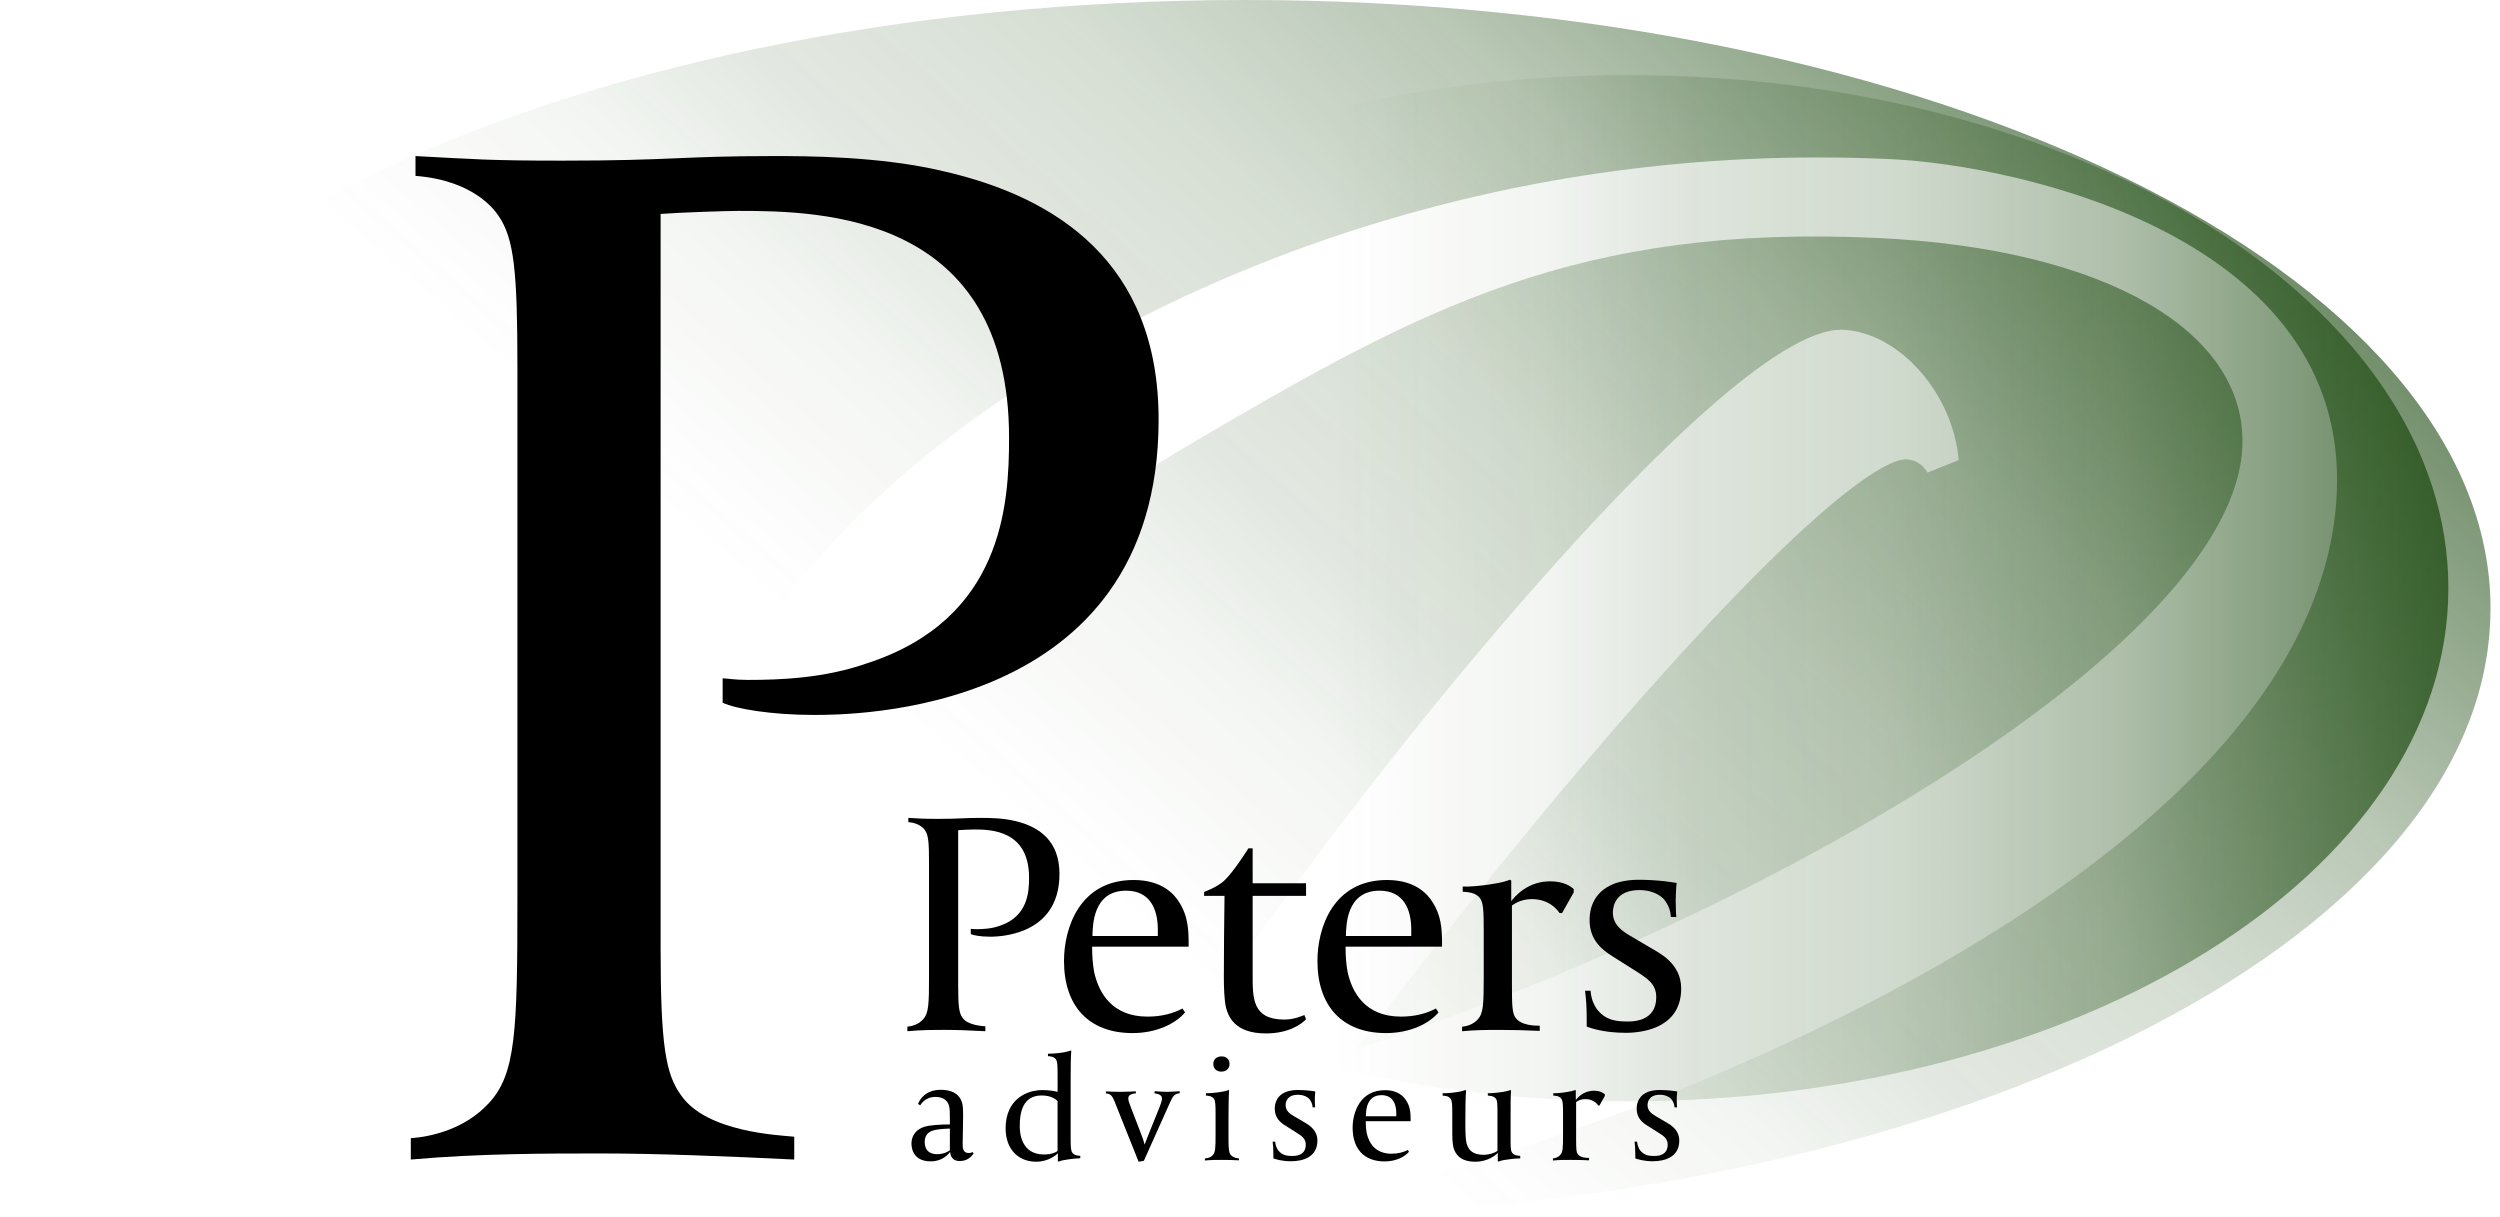 <svg width="115" height="56" viewBox="0 0 115 56" fill="none" xmlns="http://www.w3.org/2000/svg">
<path opacity="0.6" d="M114.565 28.001C114.565 12.537 88.918 0 57.283 0C25.647 0 0 12.537 0 28.001C0 41.301 44.031 61.85 52.54 50.826C57.752 42.809 64.514 33.888 70.677 26.904C75.467 21.474 81.806 15.03 84.787 15.17C87.358 15.291 89.843 18.094 90.099 21.165L88.664 21.738C88.443 21.355 88.11 21.152 87.681 21.13C87.184 21.11 84.962 21.692 77.22 30.187C72.739 35.105 67.416 41.598 62.376 48.275C71.257 45.406 80.787 41.051 88.312 36.392C97.672 30.602 102.939 24.99 103.147 20.588C103.398 15.222 96.821 11.439 86.394 10.948C72.602 10.305 65.451 14.142 55 20.285C45.673 25.765 39.036 32.271 38.855 36.111C38.757 38.231 41.083 39.706 42.305 39.868L43.024 39.963L42.988 40.774C42.943 41.711 42.107 41.673 41.223 41.632C39.201 41.536 33.053 41.247 33.385 34.143C33.626 29.014 39.892 21.939 48.974 16.537C55.377 12.729 68.83 6.47 86.977 7.321C92.869 7.597 108.045 10.897 107.492 22.699C107.022 32.696 96.375 40.512 87.526 45.309C76.806 51.12 65.148 54.615 57.745 56C89.167 55.876 114.561 43.39 114.561 28.003L114.565 28.001Z" fill="url(#paint0_linear_248_48)"/>
<path d="M37.414 32.887C35.511 32.887 33.828 32.608 33.242 32.325V31.204C33.462 31.204 33.755 31.276 34.414 31.276C35.877 31.276 37.925 31.204 39.903 30.505C46.124 28.474 46.417 23.22 46.417 20.138C46.417 9.841 37.779 9.701 33.974 9.701C33.462 9.701 31.267 9.772 30.388 9.841V43.602C30.388 48.016 30.607 49.416 31.34 50.397C32.51 52.078 35.805 52.218 36.535 52.288V53.339C33.681 53.198 30.242 53.059 27.681 53.059C25.12 53.059 22.044 53.059 18.897 53.339V52.358C19.847 52.288 21.387 51.938 22.483 50.748C23.727 49.416 23.801 47.454 23.801 41.431V16.915C23.801 12.502 23.655 10.962 22.921 9.911C22.775 9.701 21.823 8.3 19.113 8.091V7.179C21.822 7.321 22.482 7.39 25.848 7.39C30.899 7.39 31.337 7.179 35.582 7.179C37.048 7.179 40.486 7.179 43.414 7.88C48.611 9.07 53.296 12.085 53.296 19.298C53.296 32.958 39.024 32.887 37.414 32.887Z" fill="black"/>
<path opacity="0.7" d="M112.624 27.057C112.624 40.092 95.722 50.66 74.872 50.66C54.023 50.66 37.12 40.092 37.12 27.057C37.12 14.022 54.024 3.454 74.874 3.454C95.724 3.454 112.625 14.02 112.625 27.057H112.624Z" fill="url(#paint1_linear_248_48)"/>
<path d="M44.152 53.41C43.785 53.41 43.716 53.147 43.707 52.987C43.611 53.118 43.335 53.423 42.815 53.423C41.906 53.423 41.928 52.66 41.928 52.598C41.928 52.405 41.996 52.01 42.51 51.836C42.766 51.752 43.271 51.724 43.694 51.724V51.434C43.694 51.226 43.694 50.983 43.653 50.852C43.554 50.554 43.313 50.458 43.021 50.458C42.558 50.458 42.355 50.804 42.328 50.845L42.231 50.782C42.3 50.575 42.578 50.131 43.277 50.131C44.094 50.131 44.22 50.624 44.248 50.706C44.31 50.872 44.303 51.19 44.303 51.356C44.303 51.766 44.282 52.334 44.282 52.59C44.282 52.792 44.282 53.04 44.567 53.04C44.636 53.04 44.684 53.026 44.726 52.991L44.789 53.06C44.658 53.234 44.484 53.407 44.152 53.407V53.41ZM43.694 51.914C43.284 51.928 43.008 51.963 42.855 52.025C42.612 52.129 42.537 52.317 42.537 52.538C42.537 52.725 42.599 53.092 43.112 53.092C43.452 53.092 43.66 52.939 43.694 52.912V51.914Z" fill="black"/>
<path d="M49.036 53.349C48.89 53.368 48.773 53.397 48.69 53.432L48.662 53.419V53.052C48.606 53.114 48.232 53.439 47.671 53.439C46.804 53.439 46.258 52.829 46.258 51.902C46.258 51.561 46.321 51.284 46.425 51.057C46.728 50.391 47.394 50.143 47.949 50.143C48.261 50.143 48.536 50.192 48.649 50.225V49.442C48.649 49.006 48.642 48.833 48.572 48.728C48.474 48.59 48.275 48.59 48.206 48.583V48.471C48.289 48.471 48.622 48.464 48.932 48.408C49.058 48.388 49.169 48.353 49.257 48.325L49.279 48.338C49.257 48.588 49.25 49.101 49.25 49.628V52.317C49.25 52.753 49.257 52.926 49.327 53.023C49.423 53.162 49.624 53.162 49.693 53.169V53.28C49.597 53.28 49.321 53.3 49.036 53.349ZM48.648 50.654C48.62 50.619 48.412 50.391 47.92 50.391C47.04 50.391 46.908 51.181 46.908 51.804C46.908 52.123 46.978 53.107 48.024 53.107C48.078 53.107 48.412 53.112 48.648 52.946V50.654Z" fill="black"/>
<path d="M53.927 50.501C53.885 50.57 53.796 50.758 53.776 50.813L52.618 53.397L52.376 53.439L51.33 50.82C51.308 50.751 51.232 50.563 51.197 50.508C51.157 50.44 51.086 50.3 50.872 50.3V50.203C51.066 50.218 51.378 50.224 51.578 50.224C51.766 50.224 52.057 50.209 52.25 50.203V50.293C52.208 50.293 52.057 50.313 51.966 50.377C51.924 50.419 51.903 50.46 51.903 50.53C51.903 50.619 51.938 50.73 52.015 50.924L52.431 52.005C52.569 52.351 52.611 52.49 52.653 52.649C52.681 52.552 53.339 50.93 53.339 50.93C53.416 50.736 53.45 50.625 53.45 50.535C53.45 50.472 53.429 50.417 53.387 50.39C53.325 50.328 53.179 50.299 53.11 50.299V50.196C53.303 50.209 53.484 50.224 53.677 50.224C53.871 50.224 54.064 50.209 54.265 50.196V50.293C54.044 50.293 53.94 50.473 53.926 50.501H53.927Z" fill="black"/>
<path d="M56.219 53.355C55.977 53.355 55.721 53.355 55.424 53.383V53.286C55.549 53.28 55.687 53.251 55.791 53.133C55.909 53.001 55.916 52.8 55.916 52.205V51.256C55.916 50.813 55.909 50.647 55.84 50.543C55.743 50.404 55.542 50.404 55.473 50.397V50.287C55.564 50.293 55.889 50.28 56.186 50.224C56.325 50.203 56.436 50.176 56.519 50.141L56.539 50.161C56.519 50.404 56.511 50.93 56.511 51.45V52.412C56.511 52.848 56.533 53.008 56.602 53.112C56.617 53.126 56.706 53.266 56.991 53.286V53.375C56.721 53.361 56.465 53.355 56.221 53.355H56.219ZM56.179 49.295C55.957 49.295 55.812 49.149 55.812 48.948C55.812 48.733 55.965 48.594 56.192 48.594C56.419 48.594 56.559 48.733 56.559 48.941C56.559 49.149 56.413 49.295 56.179 49.295Z" fill="black"/>
<path d="M59.4 53.419C58.943 53.419 58.652 53.313 58.576 53.286V53.147C58.576 52.821 58.561 52.711 58.542 52.516H58.659C58.674 52.744 58.776 52.892 58.812 52.932C58.98 53.133 59.179 53.175 59.442 53.175C59.553 53.175 60.065 53.182 60.065 52.655C60.065 52.37 59.879 52.253 59.616 52.087L59.145 51.789C58.896 51.638 58.639 51.422 58.639 51.006C58.639 50.91 58.639 50.472 59.09 50.258C59.152 50.222 59.367 50.14 59.678 50.14C60.108 50.14 60.435 50.195 60.502 50.208C60.489 50.284 60.482 50.569 60.482 50.575C60.489 50.762 60.482 50.83 60.497 50.936H60.378C60.371 50.748 60.289 50.638 60.247 50.575C60.205 50.52 60.039 50.359 59.707 50.359C59.214 50.359 59.139 50.678 59.139 50.843C59.139 51.108 59.354 51.245 59.52 51.343L59.978 51.613C60.11 51.697 60.601 51.919 60.601 52.467C60.601 53.25 59.894 53.416 59.402 53.416L59.4 53.419Z" fill="black"/>
<path d="M62.824 51.574V51.596C62.824 51.783 62.837 51.95 62.866 52.109C62.962 52.559 63.247 53.071 64.01 53.071C64.3 53.071 64.55 53.008 64.758 52.899L64.813 52.981C64.612 53.224 64.196 53.426 63.691 53.426C62.74 53.426 62.221 52.837 62.221 51.88C62.221 51.167 62.561 50.148 63.711 50.148C64.335 50.148 64.59 50.468 64.687 50.627C64.868 50.904 64.889 51.194 64.889 51.493V51.575H62.825L62.824 51.574ZM64.229 51.207C64.229 50.771 64.062 50.377 63.55 50.377C62.837 50.377 62.837 51.125 62.83 51.347H64.229V51.209V51.207Z" fill="black"/>
<path d="M69.259 53.349C69.12 53.368 69.01 53.397 68.927 53.432L68.898 53.419V53.037C68.829 53.107 68.469 53.439 67.865 53.439C67.131 53.439 66.951 53.052 66.874 52.837C66.798 52.594 66.805 52.234 66.805 51.909V51.258C66.805 50.814 66.799 50.648 66.728 50.544C66.639 50.406 66.438 50.406 66.361 50.398V50.288C66.451 50.294 66.776 50.281 67.082 50.225C67.212 50.205 67.331 50.177 67.407 50.143L67.442 50.163C67.414 50.385 67.407 50.952 67.407 51.424C67.407 51.763 67.4 52.124 67.435 52.442C67.49 52.864 67.712 53.121 68.239 53.121C68.502 53.121 68.745 53.039 68.883 52.941V51.258C68.883 50.814 68.883 50.648 68.814 50.544C68.717 50.406 68.516 50.406 68.44 50.398V50.288C68.537 50.294 68.849 50.274 69.153 50.225C69.292 50.197 69.396 50.177 69.48 50.143L69.509 50.163C69.487 50.406 69.487 50.924 69.487 51.451V52.318C69.487 52.754 69.487 52.928 69.556 53.024C69.653 53.163 69.854 53.163 69.931 53.17V53.289C69.834 53.283 69.549 53.303 69.257 53.352L69.259 53.349Z" fill="black"/>
<path d="M73.575 50.853H73.519C73.471 50.777 73.291 50.556 72.931 50.556C72.75 50.556 72.612 50.611 72.502 50.694V52.398C72.502 52.834 72.508 52.994 72.577 53.091C72.695 53.264 73.007 53.264 73.097 53.264V53.375C72.827 53.361 72.542 53.355 72.245 53.355C71.982 53.355 71.718 53.355 71.434 53.383V53.286C71.524 53.28 71.671 53.244 71.774 53.126C71.892 52.994 71.9 52.8 71.9 52.205V51.256C71.9 50.813 71.892 50.647 71.823 50.543C71.732 50.404 71.525 50.404 71.449 50.397V50.287C71.546 50.293 71.83 50.28 72.128 50.224C72.259 50.203 72.378 50.176 72.46 50.141L72.487 50.161V50.598C72.564 50.501 72.834 50.174 73.318 50.174C73.61 50.174 73.754 50.277 73.824 50.34V50.41L73.574 50.853H73.575Z" fill="black"/>
<path d="M76.048 53.419C75.592 53.419 75.3 53.313 75.225 53.286V53.147C75.225 52.821 75.21 52.711 75.19 52.516H75.308C75.323 52.744 75.425 52.892 75.46 52.932C75.628 53.133 75.827 53.175 76.09 53.175C76.201 53.175 76.713 53.182 76.713 52.655C76.713 52.37 76.526 52.253 76.263 52.087L75.792 51.789C75.543 51.638 75.287 51.422 75.287 51.006C75.287 50.91 75.287 50.472 75.737 50.258C75.8 50.222 76.015 50.14 76.327 50.14C76.757 50.14 77.082 50.195 77.152 50.208C77.139 50.284 77.13 50.569 77.13 50.575C77.137 50.762 77.13 50.83 77.144 50.936H77.026C77.019 50.748 76.935 50.638 76.895 50.575C76.853 50.52 76.687 50.359 76.354 50.359C75.862 50.359 75.787 50.678 75.787 50.843C75.787 51.108 76 51.245 76.166 51.343L76.624 51.613C76.756 51.697 77.247 51.919 77.247 52.467C77.247 53.25 76.541 53.416 76.048 53.416V53.419Z" fill="black"/>
<path d="M45.503 43.086C45.117 43.086 44.773 43.027 44.655 42.966V42.728C44.7 42.728 44.759 42.742 44.893 42.742C45.191 42.742 45.607 42.728 46.011 42.579C47.277 42.147 47.337 41.031 47.337 40.375C47.337 38.187 45.579 38.156 44.805 38.156C44.701 38.156 44.253 38.172 44.076 38.188V45.364C44.076 46.303 44.12 46.601 44.269 46.809C44.508 47.167 45.178 47.196 45.327 47.21V47.436C44.746 47.404 44.045 47.375 43.525 47.375C43.005 47.375 42.378 47.375 41.739 47.436V47.226C41.932 47.21 42.244 47.137 42.468 46.884C42.721 46.601 42.735 46.183 42.735 44.903V39.692C42.735 38.754 42.706 38.426 42.557 38.204C42.527 38.158 42.335 37.861 41.783 37.817V37.623C42.335 37.654 42.468 37.668 43.153 37.668C44.18 37.668 44.269 37.623 45.133 37.623C45.431 37.623 46.131 37.623 46.726 37.773C47.784 38.026 48.736 38.666 48.736 40.2C48.736 43.104 45.832 43.089 45.504 43.089L45.503 43.086Z" fill="black"/>
<path d="M50.238 43.548V43.592C50.238 43.993 50.268 44.352 50.327 44.694C50.535 45.662 51.147 46.764 52.785 46.764C53.41 46.764 53.946 46.63 54.392 46.391L54.512 46.57C54.08 47.092 53.188 47.522 52.1 47.522C50.06 47.522 48.944 46.257 48.944 44.203C48.944 42.669 49.675 40.48 52.145 40.48C53.485 40.48 54.037 41.165 54.245 41.507C54.632 42.104 54.677 42.73 54.677 43.369V43.548H50.239H50.238ZM53.26 42.76C53.26 41.821 52.903 40.971 51.801 40.971C50.267 40.971 50.267 42.581 50.252 43.057H53.26V42.76Z" fill="black"/>
<path d="M58.233 47.538C56.76 47.538 56.505 46.719 56.403 46.377C56.313 46.035 56.297 45.35 56.297 44.963C56.297 43.606 56.312 42.565 56.328 41.21H55.389V41.031C55.792 40.867 56.059 40.733 56.297 40.525C56.729 40.138 57.4 39.066 57.428 39.022H57.622V40.629H60.079V41.211H57.622V44.83C57.622 45.916 57.606 46.9 59.081 46.9C59.527 46.9 59.884 46.735 60.003 46.69L60.078 46.884C59.87 47.108 59.289 47.538 58.232 47.538H58.233Z" fill="black"/>
<path d="M61.896 43.548V43.592C61.896 43.993 61.927 44.352 61.986 44.694C62.194 45.662 62.805 46.764 64.443 46.764C65.068 46.764 65.604 46.63 66.051 46.391L66.171 46.57C65.739 47.092 64.844 47.522 63.758 47.522C61.719 47.522 60.602 46.257 60.602 44.203C60.602 42.669 61.331 40.48 63.802 40.48C65.142 40.48 65.694 41.165 65.902 41.507C66.289 42.104 66.334 42.73 66.334 43.369V43.548H61.896ZM64.918 42.76C64.918 41.821 64.561 40.971 63.459 40.971C61.925 40.971 61.925 42.581 61.911 43.057H64.918V42.76Z" fill="black"/>
<path d="M71.856 42H71.738C71.634 41.837 71.246 41.36 70.472 41.36C70.085 41.36 69.786 41.48 69.549 41.658V45.321C69.549 46.258 69.564 46.602 69.712 46.81C69.965 47.183 70.635 47.183 70.829 47.183V47.421C70.248 47.392 69.639 47.376 68.997 47.376C68.433 47.376 67.866 47.376 67.255 47.437V47.228C67.449 47.212 67.761 47.138 67.985 46.885C68.236 46.602 68.252 46.185 68.252 44.905V42.865C68.252 41.912 68.236 41.555 68.089 41.331C67.895 41.034 67.449 41.034 67.284 41.019V40.781C67.492 40.795 68.103 40.765 68.745 40.647C69.026 40.603 69.279 40.542 69.458 40.467L69.517 40.512V41.451C69.681 41.242 70.261 40.541 71.304 40.541C71.93 40.541 72.242 40.764 72.391 40.898V41.048L71.855 42.001L71.856 42Z" fill="black"/>
<path d="M74.76 47.509C73.777 47.509 73.152 47.285 72.989 47.226V46.929C72.989 46.228 72.958 45.99 72.913 45.574H73.166C73.197 46.065 73.421 46.378 73.494 46.468C73.851 46.9 74.284 46.989 74.849 46.989C75.087 46.989 76.188 47.005 76.188 45.873C76.188 45.263 75.785 45.009 75.22 44.652L74.208 44.012C73.672 43.684 73.121 43.222 73.121 42.329C73.121 42.121 73.121 41.184 74.089 40.722C74.224 40.648 74.684 40.469 75.355 40.469C76.278 40.469 76.978 40.589 77.127 40.618C77.097 40.781 77.082 41.392 77.082 41.406C77.097 41.808 77.082 41.957 77.111 42.181H76.858C76.844 41.779 76.665 41.541 76.575 41.406C76.486 41.288 76.129 40.944 75.414 40.944C74.356 40.944 74.192 41.63 74.192 41.987C74.192 42.553 74.654 42.851 75.011 43.059L75.995 43.639C76.278 43.817 77.334 44.294 77.334 45.471C77.334 47.154 75.815 47.511 74.758 47.511L74.76 47.509Z" fill="black"/>
<defs>
<linearGradient id="paint0_linear_248_48" x1="30.333" y1="59.003" x2="85.573" y2="-4.544" gradientUnits="userSpaceOnUse">
<stop offset="0.32" stop-color="#144307" stop-opacity="0"/>
<stop offset="0.45" stop-color="#144307" stop-opacity="0.08"/>
<stop offset="0.54" stop-color="#144307" stop-opacity="0.2"/>
<stop offset="0.66" stop-color="#144307" stop-opacity="0.28"/>
<stop offset="0.8" stop-color="#144307" stop-opacity="0.49"/>
<stop offset="0.95" stop-color="#144307" stop-opacity="0.86"/>
<stop offset="1" stop-color="#144307"/>
</linearGradient>
<linearGradient id="paint1_linear_248_48" x1="37.12" y1="27.057" x2="112.624" y2="27.057" gradientUnits="userSpaceOnUse">
<stop offset="0.32" stop-color="#144307" stop-opacity="0"/>
<stop offset="0.45" stop-color="#144307" stop-opacity="0.08"/>
<stop offset="0.54" stop-color="#144307" stop-opacity="0.2"/>
<stop offset="0.66" stop-color="#144307" stop-opacity="0.28"/>
<stop offset="0.8" stop-color="#144307" stop-opacity="0.49"/>
<stop offset="0.95" stop-color="#144307" stop-opacity="0.86"/>
<stop offset="1" stop-color="#144307"/>
</linearGradient>
</defs>
</svg>
